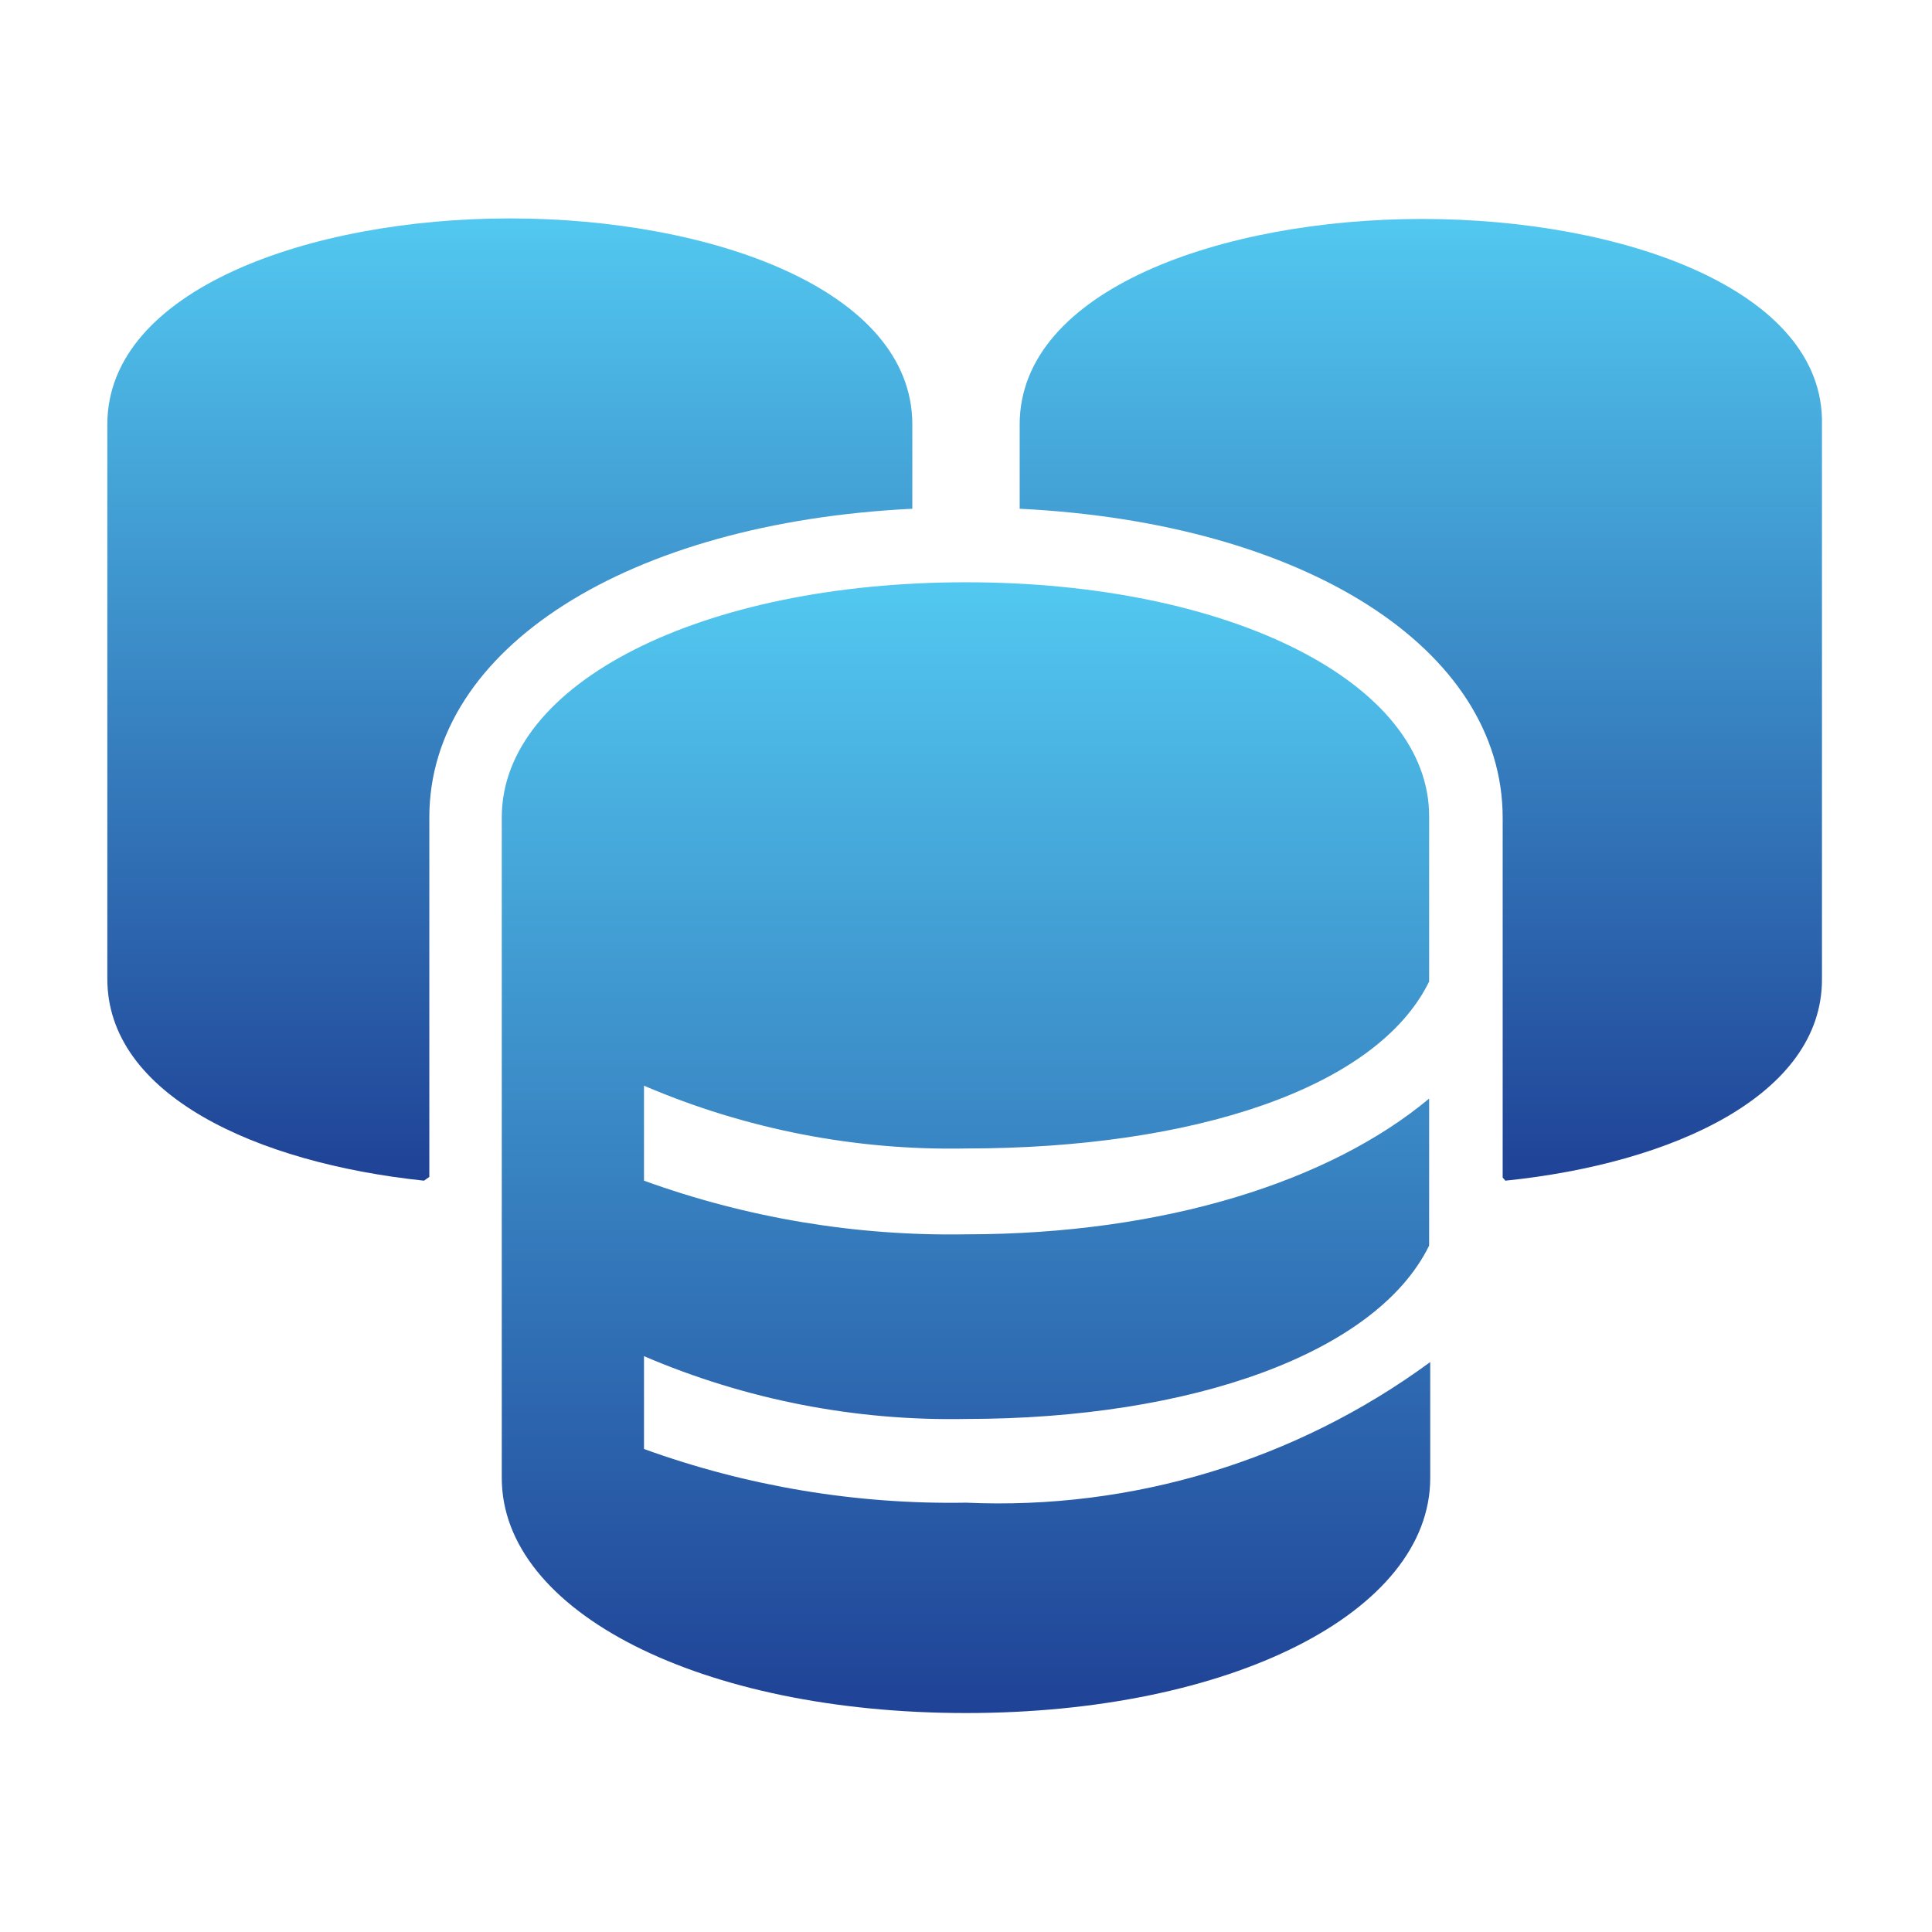 <svg width="60" height="60" viewBox="0 0 60 60" fill="none" xmlns="http://www.w3.org/2000/svg">
<g clip-path="url(#clip0_1_2)">
<path d="M44.167 6.8C37.95 6.8 31.667 9 31.667 13.183V15.8C40.5 16.233 46.667 20.133 46.667 25.4V36.567L46.75 36.667C51.967 36.133 56.583 34 56.583 30.417V13.183C56.667 9 50.383 6.8 44.167 6.8Z" fill="url(#paint0_linear_1_2)"/>
<path d="M28.333 15.8V13.183C28.333 8.983 22.05 6.783 15.833 6.783C9.617 6.783 3.333 9 3.333 13.183V30.4C3.333 34 7.95 36.117 13.167 36.667L13.333 36.55V25.383C13.333 20.133 19.5 16.233 28.333 15.8Z" fill="url(#paint1_linear_1_2)"/>
<path d="M30 18.083C21.783 18.083 15.583 21.217 15.583 25.383V45.9C15.583 50.067 21.783 53.2 30 53.2C38.217 53.2 44.417 50.067 44.417 45.9V42.3C40.251 45.359 35.163 46.9 30 46.667C26.593 46.725 23.204 46.16 20 45V42.117C23.157 43.47 26.566 44.135 30 44.067C37.017 44.067 42.75 42.017 44.383 38.683V34.117C41.333 36.667 36.2 38.333 30 38.333C26.593 38.392 23.204 37.827 20 36.667V33.717C23.157 35.07 26.566 35.735 30 35.667C37.017 35.667 42.75 33.817 44.383 30.483V25.383C44.417 21.217 38.217 18.083 30 18.083Z" fill="url(#paint2_linear_1_2)"/>
</g>
<defs>
<linearGradient id="paint0_linear_1_2" x1="44.125" y1="6.8" x2="44.125" y2="36.667" gradientUnits="userSpaceOnUse">
<stop stop-color="#52C8F0"/>
<stop offset="1" stop-color="#1F4296"/>
</linearGradient>
<linearGradient id="paint1_linear_1_2" x1="15.833" y1="6.783" x2="15.833" y2="36.667" gradientUnits="userSpaceOnUse">
<stop stop-color="#52C8F0"/>
<stop offset="1" stop-color="#1F4296"/>
</linearGradient>
<linearGradient id="paint2_linear_1_2" x1="30" y1="18.083" x2="30" y2="53.2" gradientUnits="userSpaceOnUse">
<stop stop-color="#52C8F0"/>
<stop offset="1" stop-color="#1F4296"/>
</linearGradient>
<clipPath id="clip0_1_2">
<rect width="60" height="60" fill="white"/>
</clipPath>
</defs>
</svg>
